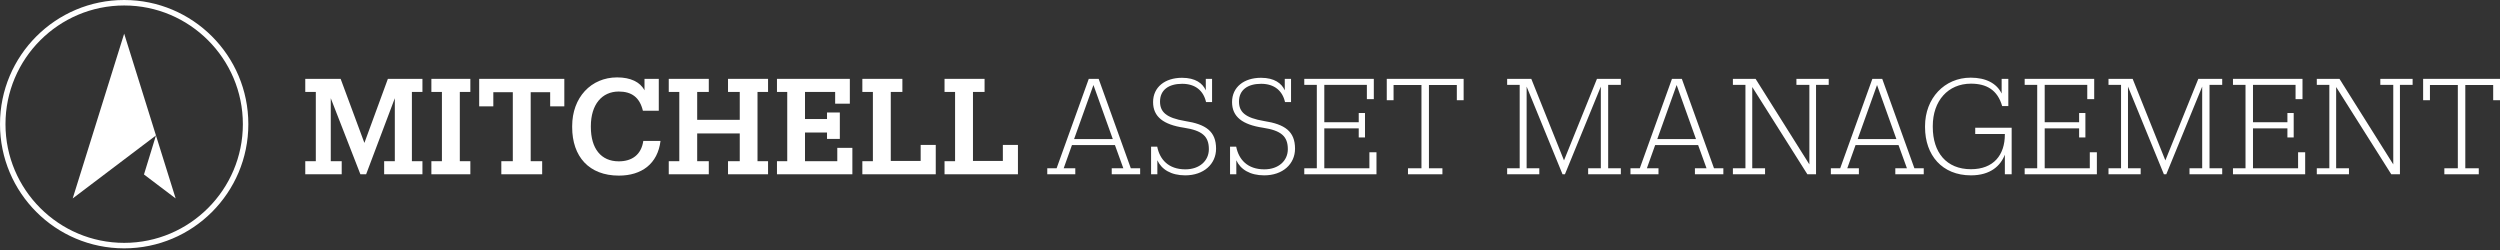 <svg width="350" height="35" viewBox="0 0 350 35" fill="none" xmlns="http://www.w3.org/2000/svg">
<rect x="0" y="0" width="350" height="35" fill="#333333" stroke="none"/>
<path d="M47.839 24.399H42.738V22.568H44.214V12.871H42.738V11.04H47.689L51.015 20.009L54.303 11.04H59.142V12.871H57.666V22.568H59.142V24.399H53.78V22.568H55.275V13.75L51.258 24.399H50.455L46.307 13.75V22.568H47.839V24.399Z" fill="white"/>
<path d="M60.393 24.399V22.568H61.869V12.871H60.393V11.04H65.849V12.871H64.373V22.568H65.849V24.399H60.393Z" fill="white"/>
<path d="M70.186 24.399V22.568H71.793V12.909H69.065V14.889H67.085V11.04H79.005V14.889H77.024V12.909H74.296V22.568H75.903V24.399H70.186Z" fill="white"/>
<path d="M92.472 19.728C92.08 22.942 89.819 24.586 86.643 24.586C82.458 24.586 80.104 21.915 80.104 17.804V17.654C80.104 13.675 82.72 10.835 86.4 10.835C88.269 10.835 89.614 11.47 90.23 12.647V11.04H92.23V15.506H90.006C89.558 13.637 88.437 12.815 86.624 12.815C84.289 12.815 82.72 14.609 82.72 17.673V17.785C82.72 20.793 84.14 22.587 86.624 22.587C88.493 22.587 89.782 21.653 90.062 19.728H92.472Z" fill="white"/>
<path d="M93.626 24.399V22.568H95.102V12.871H93.626V11.04H99.231V12.871H97.606V16.776H103.566V12.871H101.922V11.04H107.527V12.871H106.051V22.568H107.527V24.399H101.922V22.568H103.566V18.682H97.606V22.568H99.231V24.399H93.626Z" fill="white"/>
<path d="M108.776 22.568H110.214V12.871H108.776V11.04H118.977V14.515H116.922V12.871H112.7V16.664H115.783V15.749H117.576V19.448H115.783V18.552H112.7V22.568H117.221V20.7H119.332V24.399H108.776V22.568Z" fill="white"/>
<path d="M120.729 22.568H122.205V12.871H120.729V11.04H126.334V12.871H124.708V22.531H128.893V20.289H131.005V24.399H120.729V22.568Z" fill="white"/>
<path d="M132.235 22.568H133.711V12.871H132.235V11.04H137.84V12.871H136.215V22.531H140.4V20.289H142.511V24.399H132.235V22.568Z" fill="white"/>
<path d="M150.373 19.467H155.791L153.082 11.9L150.373 19.467ZM146.618 24.399V23.559H147.925L152.428 11.04H153.811L158.314 23.559H159.621V24.399H155.642V23.559H157.267L156.09 20.308H150.074L148.916 23.559H150.541V24.399H146.618Z" fill="white"/>
<path d="M162.029 22.438V24.399H161.151V20.532H162.01C162.365 22.326 163.58 23.708 165.953 23.708C167.951 23.708 169.241 22.494 169.241 20.887C169.241 19.093 168.325 18.272 165.747 17.879C162.907 17.45 161.431 16.366 161.431 14.292C161.431 12.199 163.094 10.891 165.485 10.891C167.372 10.891 168.381 11.676 168.811 12.648V11.04H169.689V14.292H168.848C168.493 12.722 167.372 11.732 165.504 11.732C163.617 11.732 162.403 12.591 162.403 14.217C162.403 15.656 163.243 16.497 165.915 16.945C168.811 17.393 170.25 18.383 170.25 20.813C170.25 22.961 168.531 24.549 165.933 24.549C163.935 24.549 162.608 23.708 162.029 22.438Z" fill="white"/>
<path d="M173.085 22.438V24.399H172.206V20.532H173.066C173.421 22.326 174.636 23.708 177.008 23.708C179.007 23.708 180.296 22.494 180.296 20.887C180.296 19.093 179.381 18.272 176.803 17.879C173.963 17.45 172.487 16.366 172.487 14.292C172.487 12.199 174.15 10.891 176.541 10.891C178.428 10.891 179.437 11.676 179.867 12.648V11.04H180.745V14.292H179.904C179.549 12.722 178.428 11.732 176.56 11.732C174.673 11.732 173.458 12.591 173.458 14.217C173.458 15.656 174.299 16.497 176.971 16.945C179.867 17.393 181.305 18.383 181.305 20.813C181.305 22.961 179.587 24.549 176.989 24.549C174.99 24.549 173.664 23.708 173.085 22.438Z" fill="white"/>
<path d="M182.599 23.559H184.355V11.881H182.599V11.04H192.333V13.881H191.362V11.881H185.402V17.113H190.222V15.823H191.1V19.243H190.222V17.972H185.402V23.559H191.716V21.317H192.707V24.399H182.599V23.559Z" fill="white"/>
<path d="M197.117 24.399V23.559H199.005V11.9H195.099V14.03H194.147V11.04H204.908V14.03H203.956V11.9H200.051V23.559H201.938V24.399H197.117Z" fill="white"/>
<path d="M215.503 24.399H211V23.559H212.756V11.881H211V11.04H214.382L218.96 22.457L223.574 11.04H226.918V11.881H225.144V23.559H226.918V24.399H222.341V23.559H224.116V12.124L219.09 24.399H218.754L213.728 12.124V23.559H215.503V24.399Z" fill="white"/>
<path d="M232.02 19.467H237.438L234.729 11.9L232.02 19.467ZM228.265 24.399V23.559H229.573L234.075 11.04H235.458L239.961 23.559H241.269V24.399H237.289V23.559H238.914L237.738 20.308H231.722L230.563 23.559H232.189V24.399H228.265Z" fill="white"/>
<path d="M247.108 24.399H242.606V23.559H244.362V11.881H242.606V11.04H245.782L253.312 23.017V11.881H251.499V11.04H256.02V11.881H254.245V24.399H253.031L245.315 12.181V23.559H247.108V24.399Z" fill="white"/>
<path d="M260.076 19.467H265.494L262.785 11.9L260.076 19.467ZM256.32 24.399V23.559H257.628L262.131 11.04H263.513L268.016 23.559H269.324V24.399H265.344V23.559H266.97L265.792 20.308H259.777L258.618 23.559H260.244V24.399H256.32Z" fill="white"/>
<path d="M280.679 21.653C280.081 23.204 278.679 24.549 275.933 24.549C271.897 24.549 269.506 21.728 269.506 17.805V17.654C269.506 13.769 272.215 10.873 275.896 10.873C278.044 10.873 279.539 11.676 280.23 13.096V11.041H281.165V14.852H280.305C279.651 12.591 278.119 11.713 275.933 11.713C272.72 11.713 270.59 14.124 270.59 17.636V17.786C270.59 21.335 272.495 23.69 275.933 23.69C279.109 23.69 280.679 21.69 280.679 18.832V18.757H276.531V17.879H281.632V24.399H280.679V21.653Z" fill="white"/>
<path d="M283.454 23.559H285.21V11.881H283.454V11.04H293.188V13.881H292.217V11.881H286.257V17.113H291.077V15.823H291.955V19.243H291.077V17.972H286.257V23.559H292.572V21.317H293.562V24.399H283.454V23.559Z" fill="white"/>
<path d="M299.693 24.399H295.19V23.559H296.946V11.881H295.19V11.04H298.572L303.15 22.457L307.764 11.04H311.109V11.881H309.334V23.559H311.109V24.399H306.531V23.559H308.306V12.124L303.28 24.399H302.944L297.918 12.124V23.559H299.693V24.399Z" fill="white"/>
<path d="M312.616 23.559H314.372V11.881H312.616V11.04H322.35V13.881H321.378V11.881H315.418V17.113H320.238V15.823H321.117V19.243H320.238V17.972H315.418V23.559H321.733V21.317H322.724V24.399H312.616V23.559Z" fill="white"/>
<path d="M328.855 24.399H324.352V23.559H326.108V11.881H324.352V11.04H327.528L335.058 23.017V11.881H333.245V11.04H337.766V11.881H335.992V24.399H334.778L327.061 12.181V23.559H328.855V24.399Z" fill="white"/>
<path d="M339.238 11.04V14.03H340.191V11.9H344.096V23.559H342.209V24.399H347.029V23.559H345.142V11.9H349.047V14.03H350V11.04H339.238Z" fill="white"/>
<path d="M17.384 0C7.783 0 0 7.783 0 17.384C0 26.985 7.783 34.768 17.384 34.768C26.985 34.768 34.768 26.985 34.768 17.384C34.768 7.783 26.985 0 17.384 0ZM17.384 0.767C26.547 0.767 34.001 8.221 34.001 17.384C34.001 26.547 26.547 34.001 17.384 34.001C8.221 34.001 0.767 26.547 0.767 17.384C0.767 8.221 8.221 0.767 17.384 0.767Z" fill="white"/>
<path d="M21.835 18.962L17.384 4.712L10.177 27.782L17.384 22.33L21.835 18.962Z" fill="white"/>
<path d="M21.835 18.962L20.801 22.33H20.814H20.801L20.156 24.427L24.591 27.782L21.835 18.962Z" fill="white"/>
</svg>
